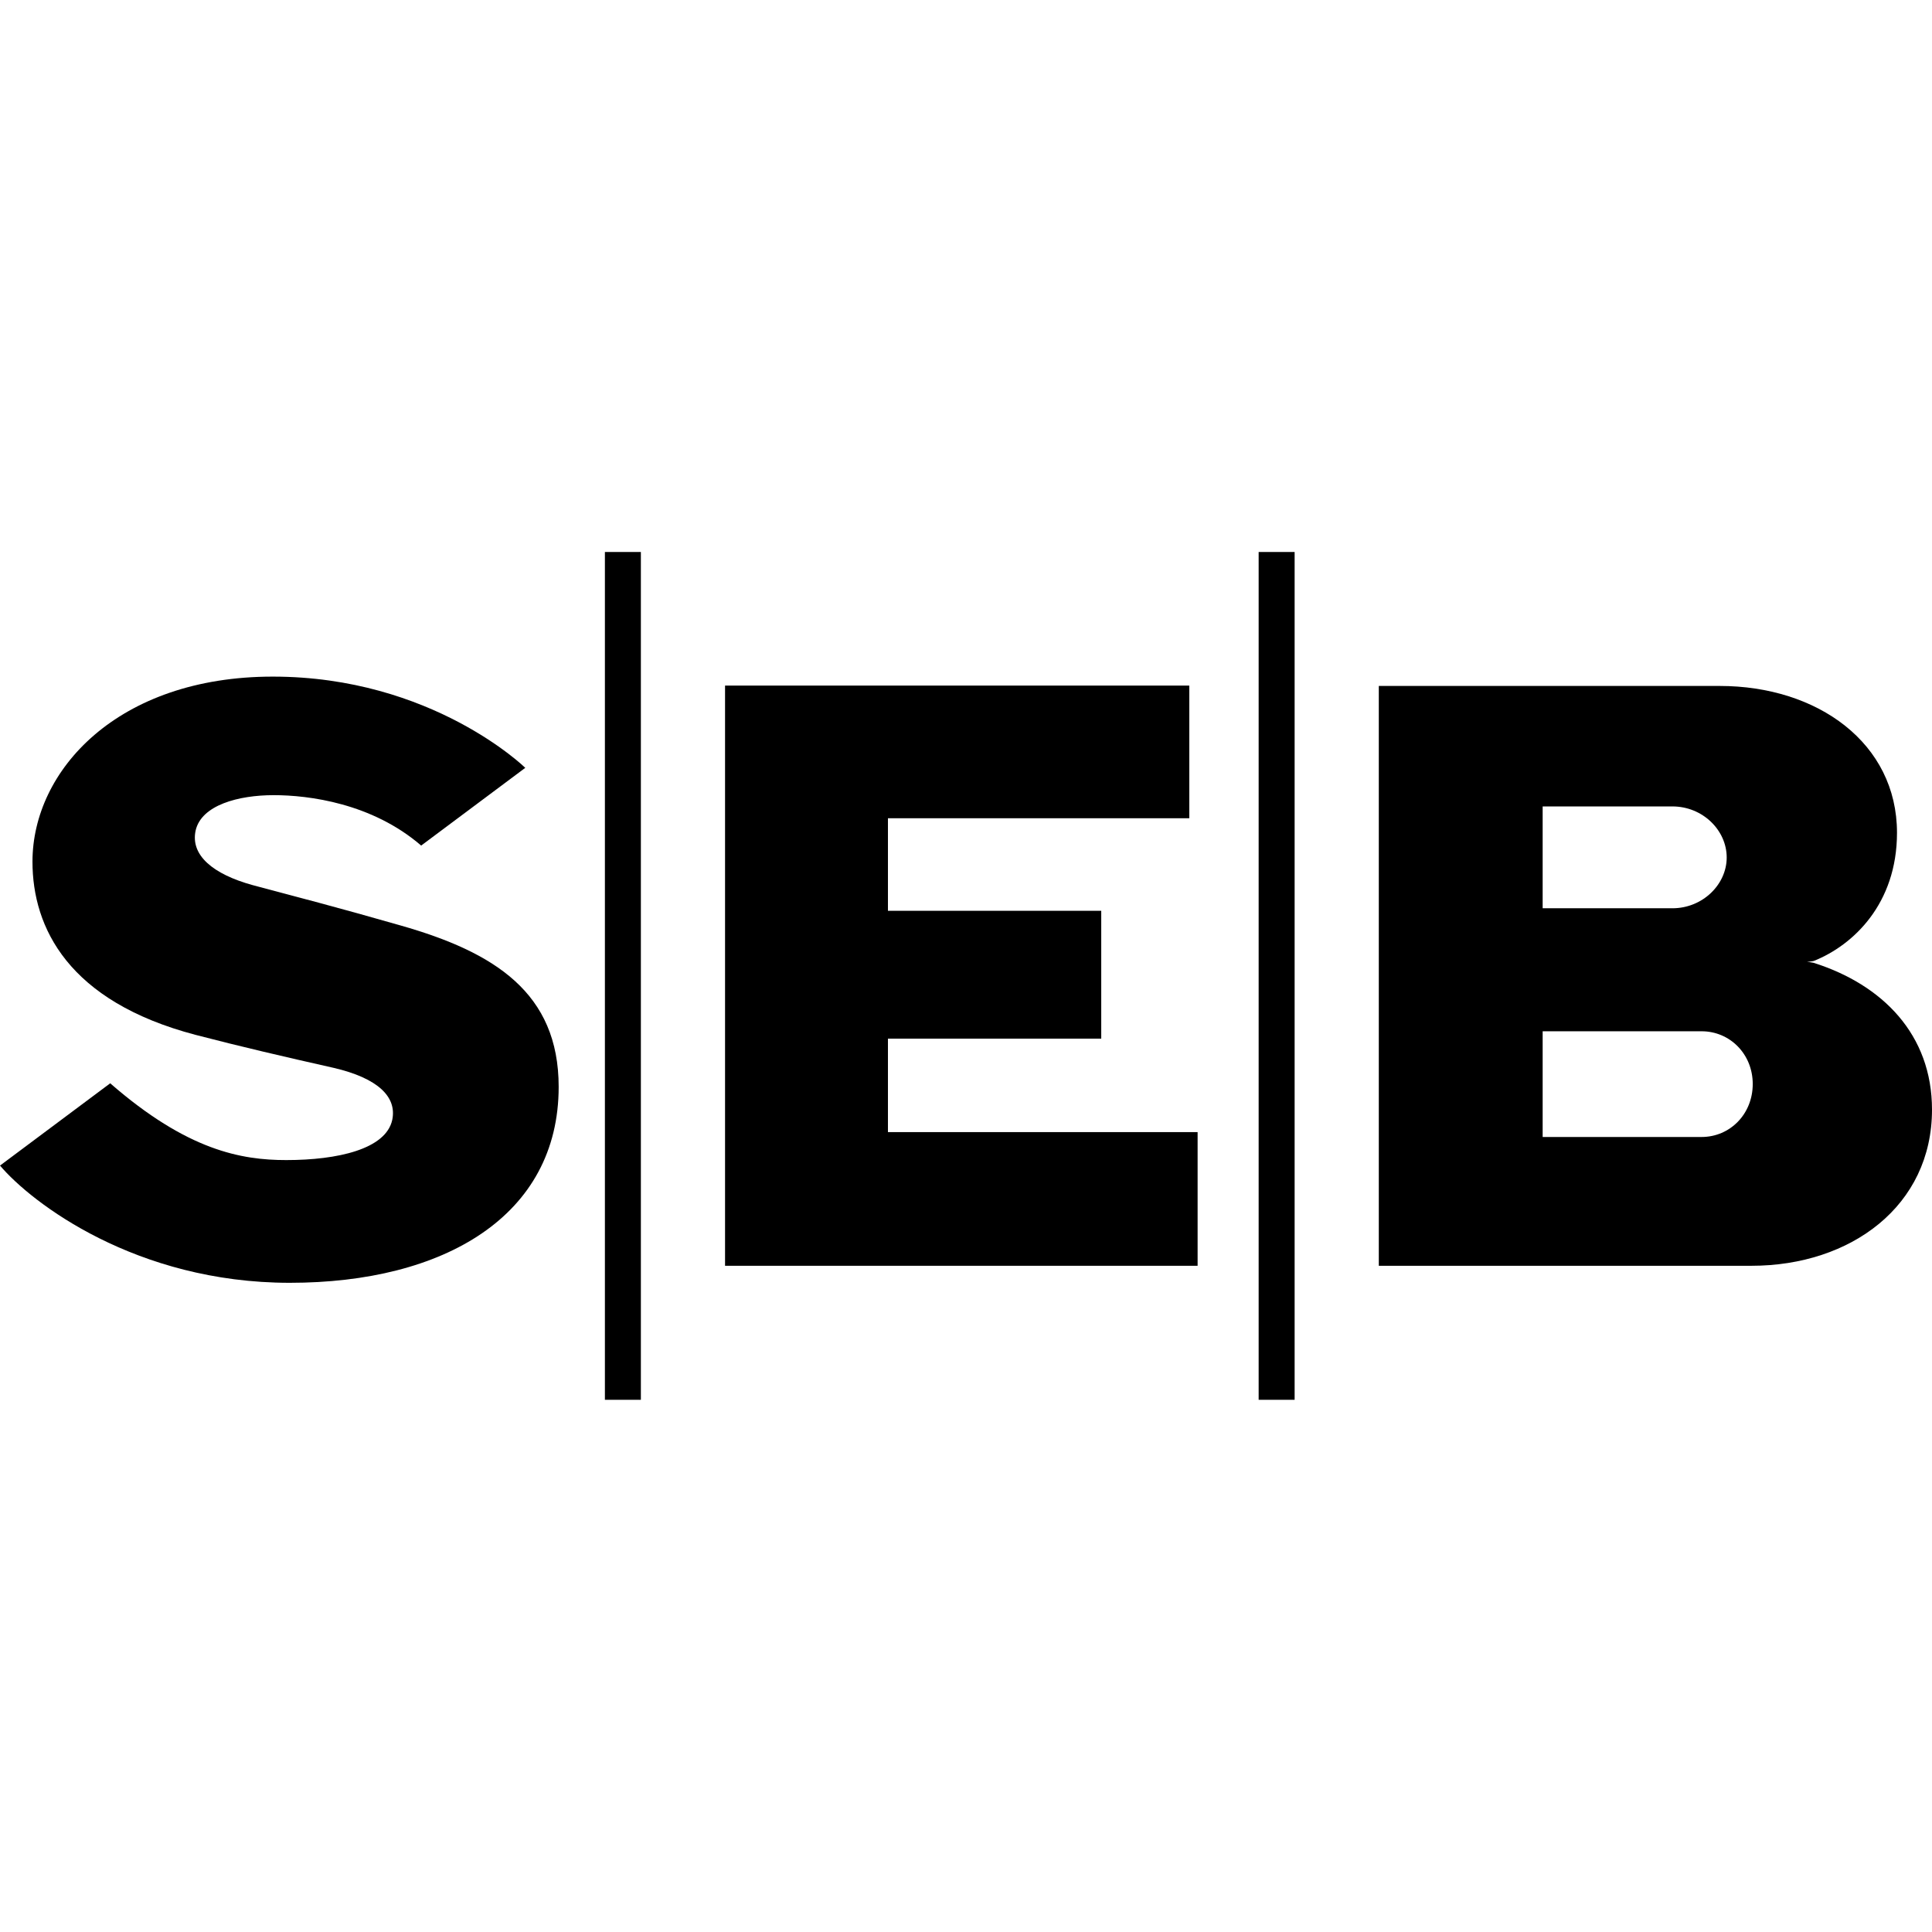 <svg width="42" height="42" viewBox="0 0 42 42" fill="none" xmlns="http://www.w3.org/2000/svg">
<g clip-path="url(#clip0_1009_25024)">
<path d="M0.001 25.338L2.396 23.55C4.072 25.01 5.245 25.219 6.223 25.219C7.34 25.219 8.388 24.982 8.527 24.346C8.632 23.843 8.213 23.438 7.256 23.215C6.174 22.971 5.266 22.761 4.247 22.496C1.488 21.769 0.706 20.17 0.706 18.732C0.706 16.748 2.556 14.709 5.93 14.709C9.393 14.709 11.419 16.692 11.419 16.692L9.156 18.382C8.087 17.46 6.712 17.286 5.95 17.286C5.182 17.286 4.379 17.502 4.253 18.054C4.135 18.592 4.631 19.004 5.49 19.241C6.46 19.5 7.354 19.73 8.716 20.121C10.748 20.701 12.145 21.581 12.145 23.627C12.145 26.434 9.652 27.887 6.3 27.887C2.955 27.887 0.685 26.148 0 25.338" fill="black"/>
<path d="M13.15 12H13.932V30.43H13.15V12Z" fill="black"/>
<path d="M15.762 27.517V14.904H25.854V17.788H19.303V19.8H23.94V22.579H19.303V24.611H26.035V27.517H15.762Z" fill="black"/>
<path d="M27.362 12H28.144V30.43H27.362V12Z" fill="black"/>
<path d="M29.974 27.517V14.912H37.384C39.514 14.912 41.239 16.155 41.239 18.104C41.239 19.647 40.289 20.548 39.43 20.89C39.43 20.89 39.374 20.904 39.283 20.911C39.374 20.918 39.43 20.932 39.43 20.932C40.924 21.407 42 22.489 42 24.123C42 26.212 40.24 27.517 38.075 27.517H29.974ZM33.536 24.717H36.992C37.607 24.717 38.103 24.221 38.103 23.565C38.103 22.915 37.607 22.419 36.992 22.419H33.536V24.717ZM33.536 19.745H36.357C37.014 19.745 37.537 19.228 37.537 18.641C37.537 18.048 37.014 17.531 36.357 17.531H33.536V19.745Z" fill="black"/>
</g>
<defs>
<clipPath id="clip0_1009_25024">
<rect width="42" height="18.43" fill="white" transform="translate(0 12)"/>
</clipPath>
</defs>
</svg>
